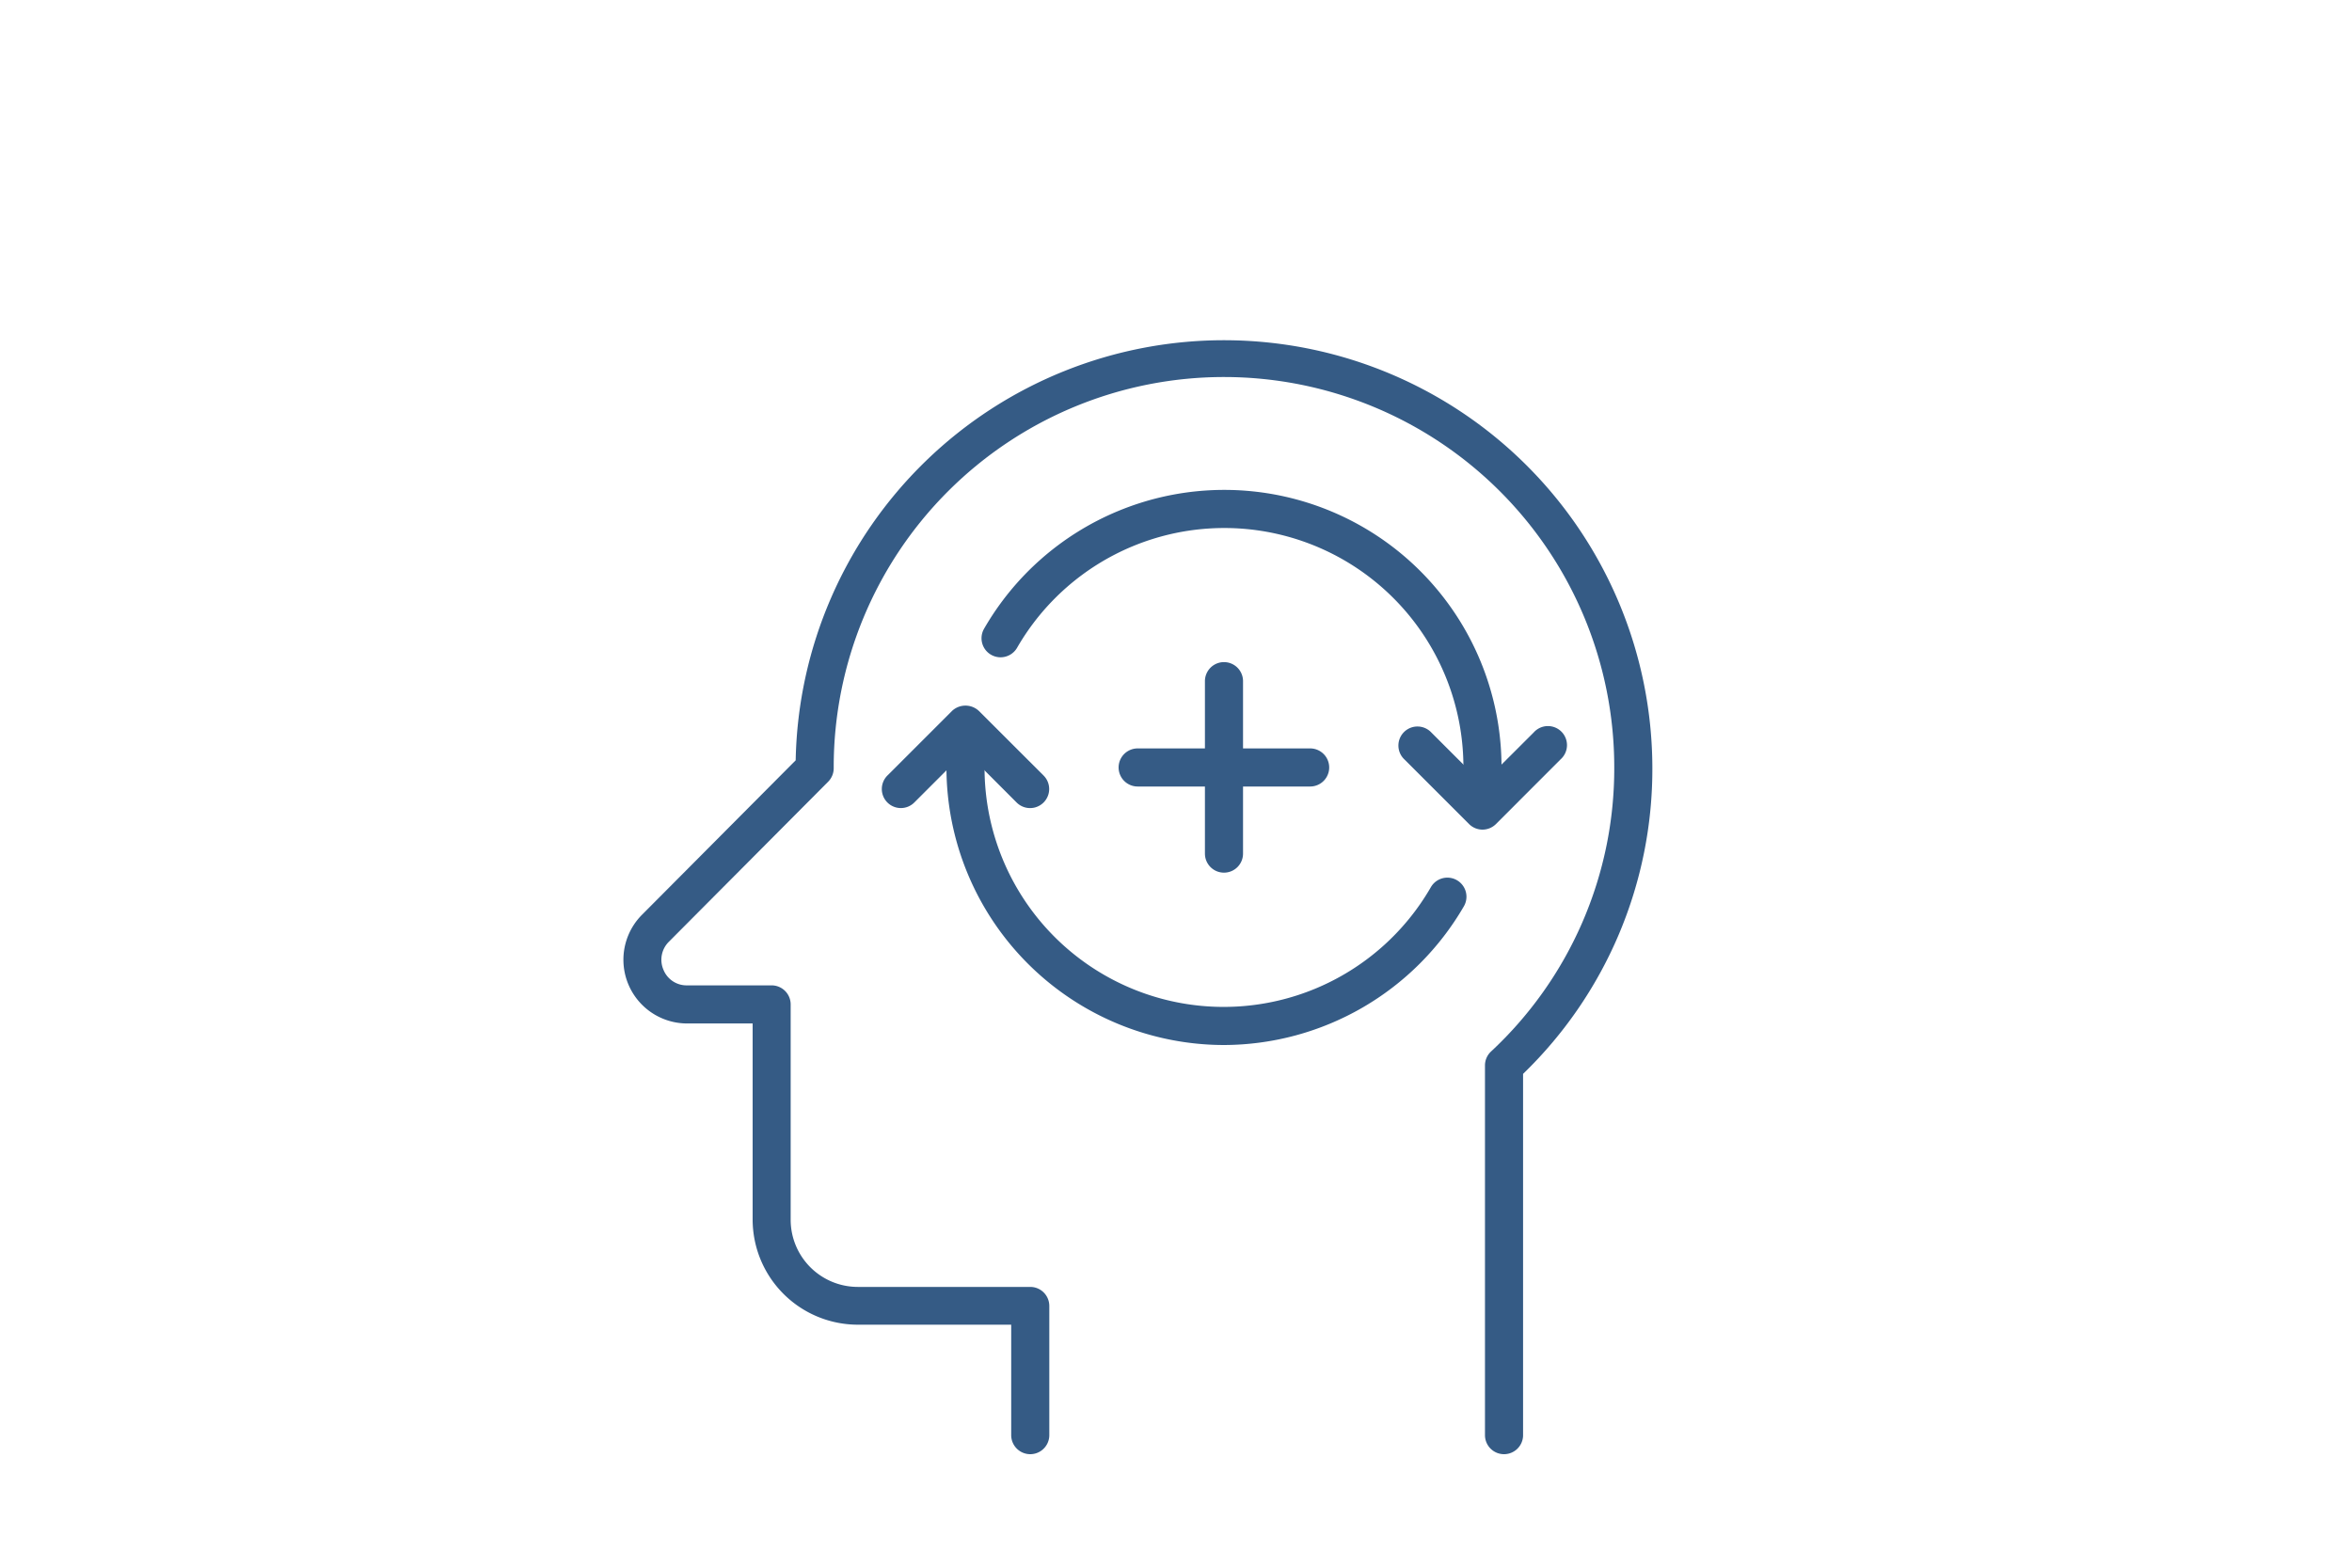 <svg id="Layer_1" data-name="Layer 1" xmlns="http://www.w3.org/2000/svg" viewBox="0 0 300 200"><defs><style>.cls-1{fill:#355b85;}</style></defs><title>condition-icon</title><path class="cls-1" d="M191.84,185.52a2.43,2.43,0,0,1-2.43-2.43V135.92a2.43,2.43,0,0,1,.77-1.77A49.31,49.31,0,0,0,205.9,97.91a49.78,49.78,0,0,0-99.56-.06V98a2.44,2.44,0,0,1-.7,1.72L85.32,120.14a3.23,3.23,0,0,0-.7,3.57,3.18,3.18,0,0,0,3,2H98.42a2.43,2.43,0,0,1,2.43,2.43v27.48a8.57,8.57,0,0,0,8.56,8.56h22a2.43,2.43,0,0,1,2.43,2.43v16.48a2.43,2.43,0,0,1-4.86,0V169H109.41A13.43,13.43,0,0,1,96,155.62V130.57h-8.4a8.13,8.13,0,0,1-5.72-13.86L101.49,97a54.64,54.64,0,0,1,109.27,1,54.06,54.06,0,0,1-16.49,39v46.14A2.43,2.43,0,0,1,191.84,185.52Z"/><path class="cls-1" d="M114.9,103.09a2.43,2.43,0,0,1-1.71-4.15l8.24-8.24a2.5,2.5,0,0,1,3.43,0l8.25,8.24a2.43,2.43,0,0,1-3.44,3.44l-6.52-6.53-6.53,6.53A2.42,2.42,0,0,1,114.9,103.09Z"/><path class="cls-1" d="M189.09,105.84h0a2.43,2.43,0,0,1-1.71-.71l-8.25-8.25a2.43,2.43,0,1,1,3.44-3.43l6.52,6.52,6.53-6.52a2.43,2.43,0,1,1,3.43,3.43l-8.24,8.25A2.44,2.44,0,0,1,189.09,105.84Z"/><path class="cls-1" d="M189.09,103.09a2.43,2.43,0,0,1-2.43-2.43V97.91a30.5,30.5,0,0,0-56.93-15.27,2.43,2.43,0,1,1-4.21-2.43,35.36,35.36,0,0,1,66,17.7v2.75A2.43,2.43,0,0,1,189.09,103.09Z"/><path class="cls-1" d="M156.12,133.32a35.45,35.45,0,0,1-35.4-35.41V95.16a2.43,2.43,0,0,1,4.86,0v2.75a30.5,30.5,0,0,0,56.93,15.27,2.43,2.43,0,1,1,4.21,2.44A35.5,35.5,0,0,1,156.12,133.32Z"/><path class="cls-1" d="M156.12,111.33a2.43,2.43,0,0,1-2.43-2.43v-22a2.43,2.43,0,0,1,4.86,0v22A2.43,2.43,0,0,1,156.12,111.33Z"/><path class="cls-1" d="M167.11,100.34h-22a2.43,2.43,0,1,1,0-4.86h22a2.43,2.43,0,0,1,0,4.86Z"/></svg>